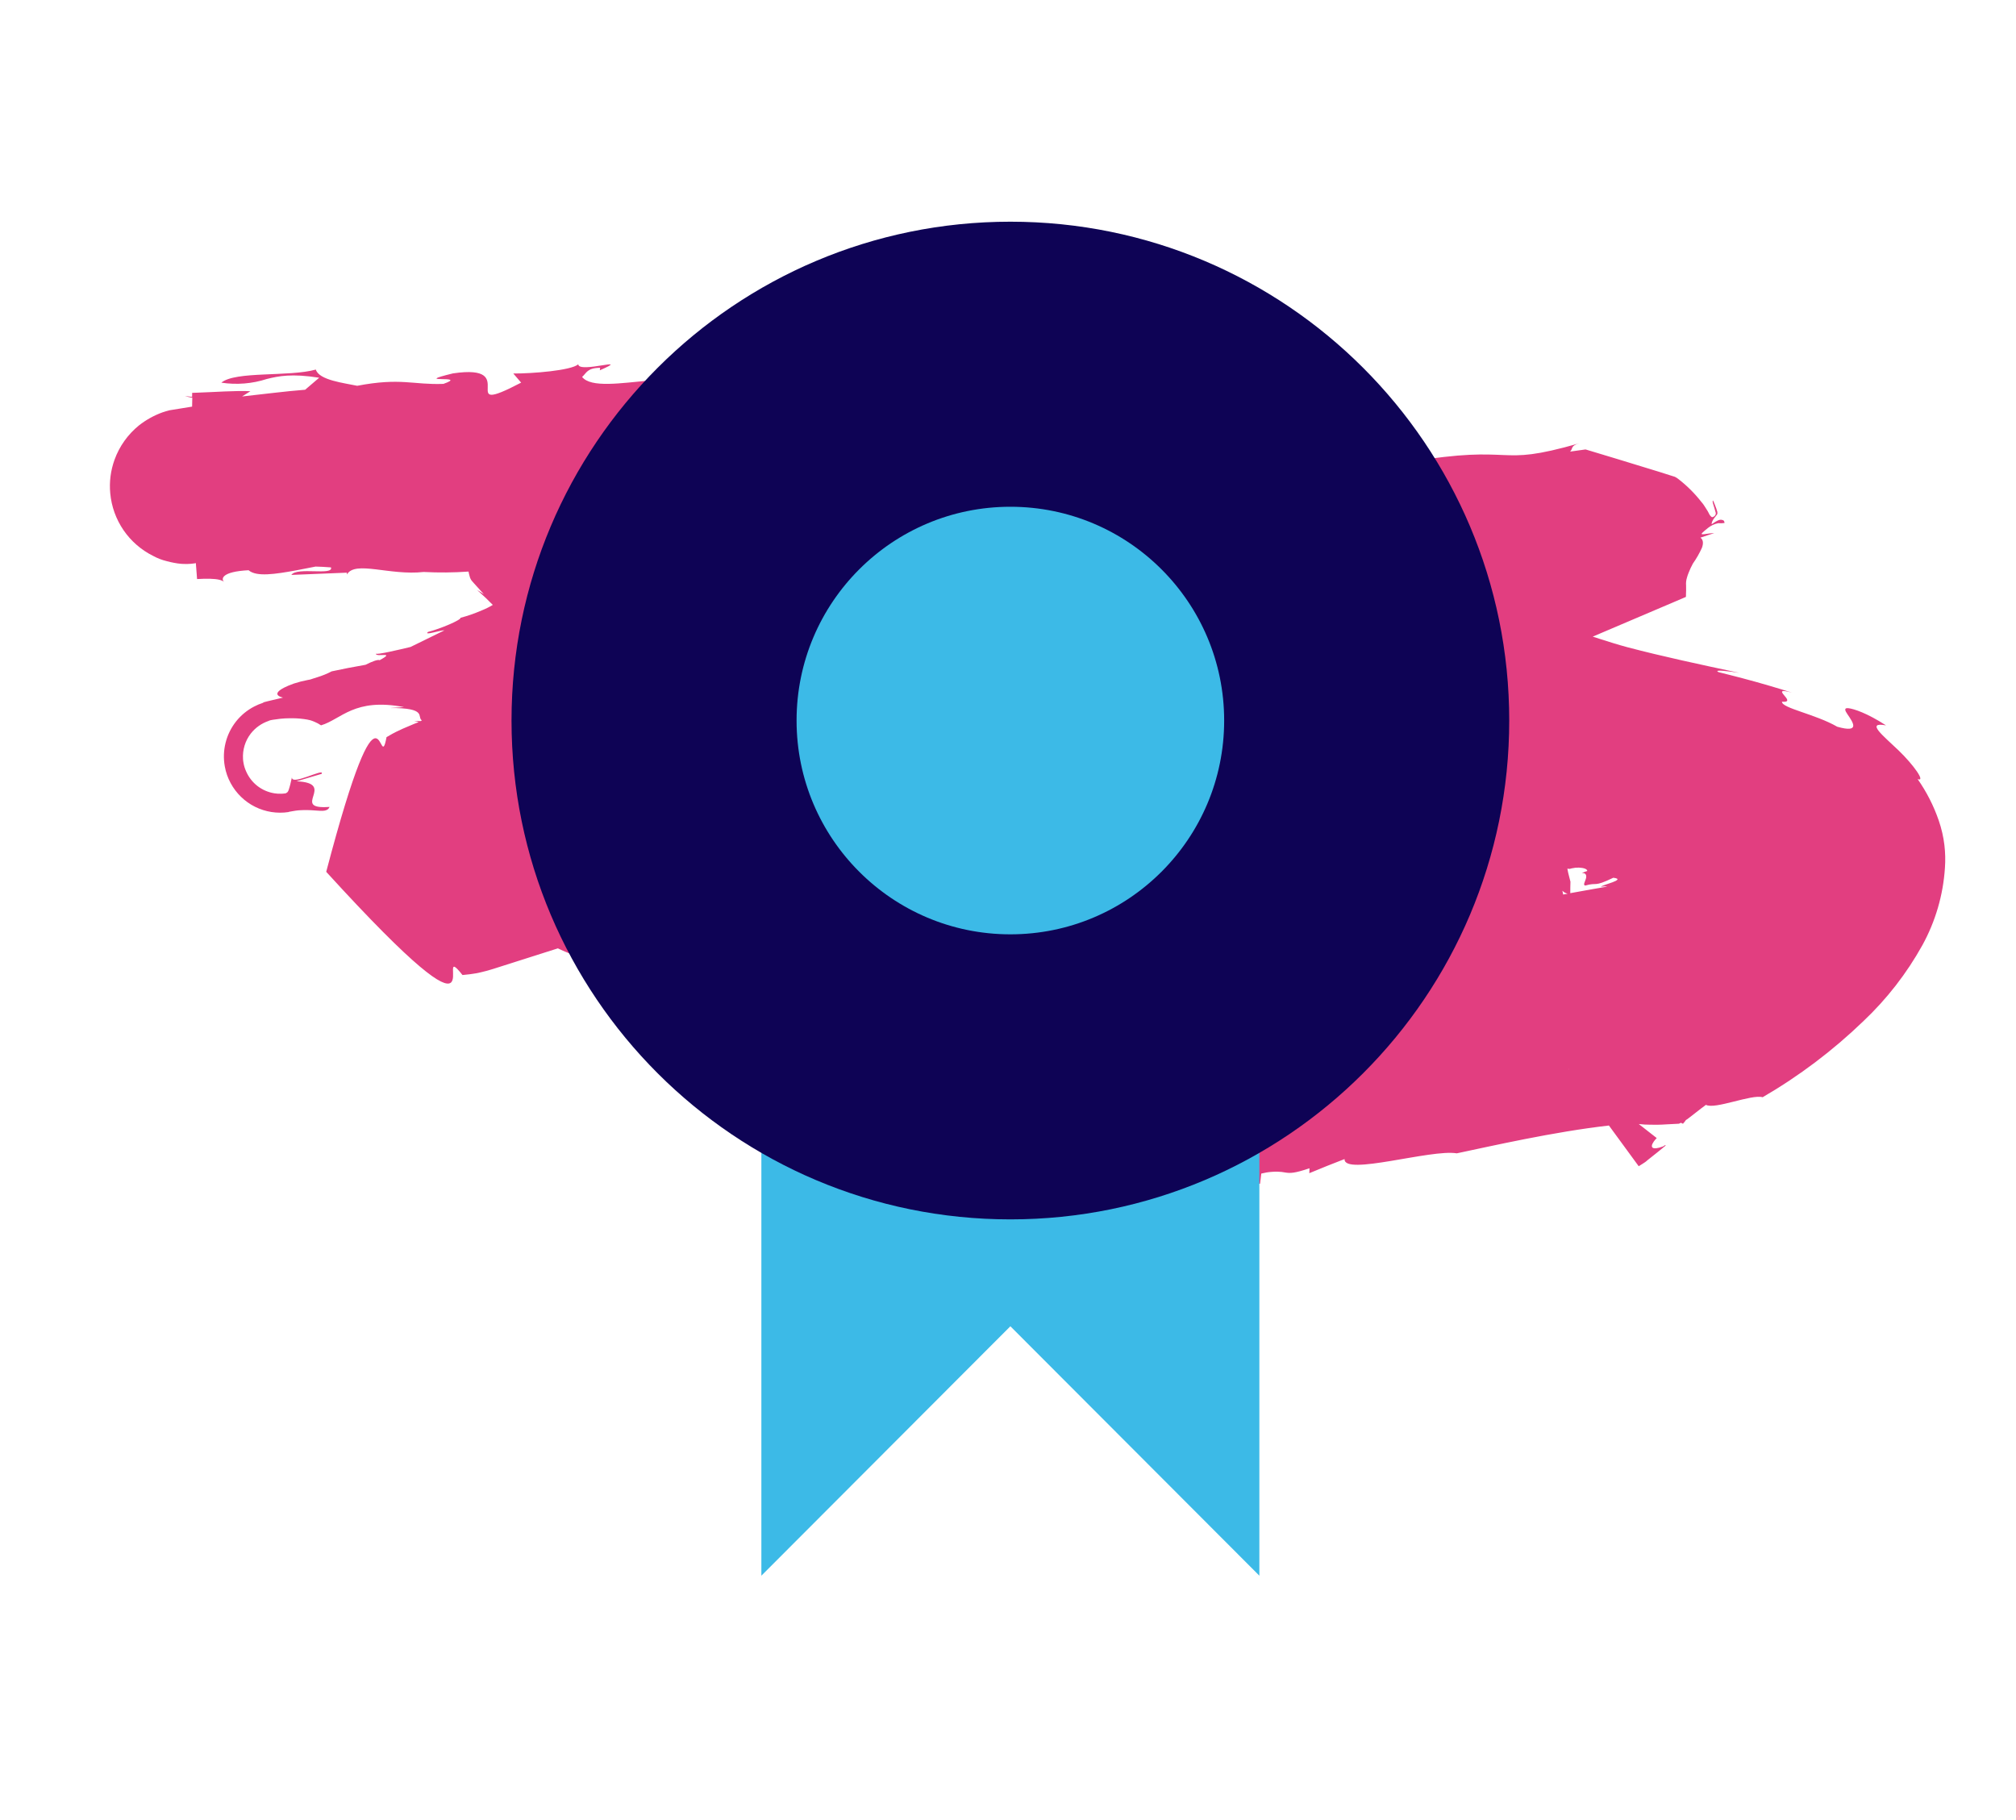 <svg width="134" height="121" viewBox="0 0 134 121" fill="none" xmlns="http://www.w3.org/2000/svg">
<g clip-path="url(#clip0_402_1790)">
<path d="M108.922 77.519L109.185 77.354C109.293 77.286 109.405 77.216 109.502 77.121C109.71 76.957 109.922 76.785 110.136 76.617C110.351 76.449 110.522 76.299 110.712 76.146L110.689 76.109C110.641 76.14 110.596 76.168 110.544 76.201C109.812 76.476 109.648 76.276 109.922 75.881C109.981 75.797 110.048 75.719 110.12 75.647C109.819 75.415 109.409 75.092 108.927 74.714C109.185 74.745 109.445 74.76 109.705 74.759C110.012 74.764 110.363 74.766 110.728 74.738L111.312 74.708L111.597 74.693C111.645 74.662 111.703 74.647 111.759 74.629L111.787 74.674C111.787 74.674 111.787 74.674 111.803 74.665C111.822 74.677 111.843 74.688 111.865 74.697L111.92 74.624C111.96 74.6 111.992 74.537 112.032 74.487L112.062 74.447L112.158 74.386L112.346 74.243C112.815 73.864 113.391 73.439 113.391 73.439C113.972 73.767 116.444 72.714 117.159 72.933C119.582 71.526 121.828 69.831 123.846 67.886C125.407 66.413 126.732 64.708 127.774 62.833C128.648 61.246 129.161 59.486 129.277 57.679C129.312 57.179 129.301 56.676 129.242 56.178C129.176 55.626 129.051 55.082 128.871 54.556C128.534 53.57 128.059 52.638 127.461 51.785C128.021 52.005 127.193 50.843 126.197 49.882C125.202 48.922 123.956 47.959 125.36 48.216C124.073 47.381 123.212 47.118 122.878 47.076C122.544 47.033 122.628 47.233 122.807 47.491C123.163 48.011 123.68 48.747 122.119 48.306C120.657 47.462 118.418 47.069 118.445 46.644C119.58 46.734 117.448 45.588 119.113 46.039C119.113 46.039 117.935 45.665 116.714 45.325C115.494 44.986 114.235 44.679 114.235 44.679C113.817 44.475 114.99 44.626 115.603 44.724C112.956 44.158 110.518 43.638 108.187 43.025C107.451 42.827 107.055 42.693 106.348 42.472L105.867 42.316C107.66 41.551 109.451 40.788 111.239 40.028L112.059 39.677L112.064 39.585L112.065 39.466L112.073 39.251L112.071 38.92C112.056 38.743 112.076 38.565 112.129 38.395C112.16 38.28 112.199 38.167 112.245 38.057C112.325 37.853 112.418 37.654 112.523 37.462C112.757 37.131 112.959 36.779 113.125 36.41C113.24 36.102 113.202 35.861 113.023 35.738C113.023 35.738 113.245 35.661 113.468 35.588C113.692 35.515 113.945 35.435 113.945 35.435C113.598 35.439 113.27 35.528 113.152 35.514C113.033 35.5 113.137 35.409 113.53 35.09C113.728 34.931 113.962 34.822 114.212 34.775C114.35 34.788 114.489 34.784 114.626 34.763C114.614 34.611 114.573 34.578 114.439 34.553C114.305 34.527 114.142 34.584 113.778 34.842C113.742 34.785 113.842 34.541 113.991 34.376C114.027 34.327 114.063 34.284 114.099 34.24C114.135 34.197 114.171 34.153 114.148 34.024C114.107 33.873 114.056 33.726 113.996 33.581C113.95 33.467 113.915 33.371 113.861 33.266C113.78 33.317 113.915 33.599 114.045 34.093C114.05 34.143 114.04 34.192 114.016 34.236C113.992 34.279 113.956 34.315 113.911 34.337C113.883 34.357 113.851 34.37 113.817 34.375C113.777 34.371 113.76 34.378 113.641 34.229C113.561 34.062 113.469 33.901 113.364 33.747C113.284 33.621 113.201 33.488 113.091 33.368C112.648 32.799 112.136 32.289 111.567 31.848C111.492 31.785 111.409 31.733 111.321 31.691L110.985 31.586L110.306 31.37L107.51 30.514L106.132 30.098L105.462 29.896C105.432 29.89 105.415 29.875 105.373 29.876L105.226 29.897L104.935 29.937C104.743 29.965 104.548 29.991 104.359 30.018C104.571 29.833 104.362 29.628 104.99 29.461C102.06 30.301 101.134 30.295 99.919 30.246C98.705 30.198 97.252 30.097 93.639 30.715L87.271 31.749C86.832 31.735 86.394 31.811 85.984 31.973C85.416 32.095 84.843 32.215 84.266 32.342L83.861 32.442L83.569 32.419C83.061 32.086 84.467 32.187 84.258 31.78C81.571 31.45 78.845 31.674 76.248 32.44C74.134 32.983 72.06 33.563 68.565 33.143L69.165 33.019C67.959 33.272 65.687 33.101 65.652 33.267C66.489 34.457 66.943 32.72 69.051 33.494C68.813 34.456 66.348 33.885 66.452 34.619C65.67 34.4 64.829 34.403 64.693 34.501C64.557 34.599 64.397 34.594 64.245 34.639C64.107 34.691 63.962 34.72 63.814 34.725C63.416 34.446 62.954 34.271 62.47 34.215C62.018 34.112 61.605 33.985 61.77 33.612C60.894 33.973 59.985 34.251 59.056 34.439C58.709 34.501 58.355 34.517 58.003 34.487C58.233 34.204 58.539 33.993 58.886 33.881C59.12 33.785 59.207 33.721 59.053 33.544L57.797 33.964C57.169 33.757 57.665 33.66 58.259 33.467C57.761 33.434 57.26 33.466 56.769 33.563L56.735 33.281L57.586 33.167C57.297 33.17 57.008 33.158 56.721 33.13L56.648 32.52C56.703 32.485 56.751 32.455 56.808 32.419C57.236 32.356 57.361 32.374 57.323 32.427C57.285 32.481 57.039 32.551 56.92 32.731C57.508 32.48 57.855 32.396 57.942 32.346C58.028 32.296 57.907 32.291 57.746 32.275C57.391 32.267 56.816 32.284 57.059 32.194C56.921 32.217 56.773 32.256 56.618 32.298L56.518 31.469C56.664 31.419 56.84 31.364 57.061 31.3C57.234 31.32 57.409 31.324 57.583 31.313C57.288 31.179 57.831 30.972 58.511 30.78C59.191 30.588 60.047 30.395 60.667 30.19L60.617 30.31C60.698 30.226 60.752 30.119 60.77 30.004C60.794 29.921 60.872 29.893 60.985 29.75C60.791 29.848 60.573 29.886 60.358 29.858C60.216 29.867 60.074 29.864 59.933 29.852C59.711 29.828 59.564 29.768 59.227 29.707L59.938 29.68C60.02 29.68 60.1 29.654 60.167 29.608C60.195 29.587 60.22 29.561 60.241 29.532L60.259 29.521L60.372 29.029L60.457 28.677L60.498 28.5C60.514 28.39 60.522 28.28 60.522 28.169C60.545 27.038 60.126 25.942 59.352 25.117C59.243 25.005 59.133 24.897 59.022 24.799C58.909 24.701 58.86 24.669 58.773 24.606C58.624 24.454 58.465 24.312 58.296 24.182C58.119 24.088 57.936 24.005 57.748 23.933C57.655 23.899 57.562 23.865 57.47 23.839L57.324 23.8C57.142 23.753 56.958 23.718 56.772 23.693L56.489 23.665L56.276 23.655L56.003 23.663C55.494 23.697 55.635 23.701 55.569 23.709L55.378 23.761C55.251 23.799 55.125 23.841 54.995 23.889C54.741 23.981 54.484 24.088 54.213 24.199C52.851 24.832 51.363 25.146 49.862 25.118C49.892 24.796 50.799 24.297 51.923 24.503C52.544 23.957 52.878 23.482 53.343 23.043C53.606 22.8 53.9 22.591 54.216 22.422C54.412 22.313 54.614 22.217 54.822 22.133C54.938 22.09 55.06 22.043 55.19 21.995C55.257 21.974 55.322 21.95 55.391 21.927L55.416 21.912L55.376 21.915L55.429 21.907L55.533 21.897C55.806 21.87 56.081 21.86 56.356 21.867C56.467 21.869 56.594 21.877 56.726 21.892C56.657 21.884 56.588 21.873 56.517 21.867L56.306 21.861L56.172 21.861L55.898 21.869L55.623 21.886L55.4 21.913L55.373 21.93L55.301 21.95L55.019 22.018C54.833 22.063 54.651 22.102 54.462 22.149C54.091 22.231 53.748 22.295 53.461 22.333C52.972 22.4 52.654 22.39 52.653 22.26L52.331 23.089C51.435 23.232 50.715 23.264 50.021 23.334C49.698 23.933 51.958 24.023 49.898 24.632C47.561 25.197 48.536 23.886 48.211 24.321C47.579 24.44 46.964 24.64 46.382 24.916L45.668 24.283L45.638 24.302L45.385 24.402L44.917 24.596L44.162 24.902C43.82 25.029 43.506 25.151 43.178 25.293C41.26 25.465 39.28 25.792 38.691 25.056C38.998 24.782 39.023 24.46 39.887 24.447L39.87 24.613C42.082 23.643 38.467 24.848 38.435 24.215C37.966 24.628 35.375 24.835 34.118 24.826L34.639 25.433C30.111 27.804 34.755 24.131 30.108 24.819C27.185 25.529 31.249 24.892 29.473 25.517C27.452 25.592 26.65 25.087 23.744 25.643C22.901 25.462 21.199 25.274 20.994 24.566C19.2 25.063 15.656 24.652 14.712 25.435C15.726 25.591 16.763 25.507 17.739 25.19C18.522 24.996 19.388 24.818 21.216 25.108L20.282 25.906C18.948 26.008 17.452 26.208 16.09 26.353L16.645 26.004C15.682 25.953 14.277 26.063 13.056 26.103L12.829 26.111L12.774 26.111L12.769 26.384L12.574 26.355C12.479 26.342 12.383 26.337 12.287 26.342C12.489 26.367 12.551 26.399 12.688 26.422L12.781 26.431L12.769 27.028C12.241 27.112 11.733 27.195 11.263 27.272C11.104 27.313 10.948 27.361 10.795 27.411C10.232 27.616 9.705 27.909 9.234 28.279C8.496 28.878 7.935 29.667 7.612 30.561C7.354 31.274 7.257 32.035 7.328 32.789C7.408 33.668 7.712 34.511 8.21 35.24C8.709 35.968 9.385 36.556 10.175 36.949C10.462 37.106 10.769 37.225 11.087 37.301L11.322 37.36C11.481 37.398 11.641 37.424 11.8 37.45C11.96 37.476 12.147 37.485 12.175 37.484L12.435 37.489L12.692 37.475C12.829 37.464 12.886 37.449 12.989 37.439L13.017 37.422L13.081 38.248L13.098 38.49L13.164 38.487C13.46 38.469 13.73 38.463 13.971 38.471C14.447 38.484 14.788 38.551 14.924 38.714C14.653 38.484 14.729 37.995 16.521 37.903C17.05 38.357 18.267 38.169 19.715 37.906C20.121 37.828 20.547 37.741 20.976 37.66C21.281 37.67 21.613 37.681 22 37.715C22.181 38.283 19.74 37.663 19.366 38.214L23.063 38.065C23.047 38.1 23.064 38.14 23.062 38.183C23.607 37.243 25.893 38.271 28.161 38.019C29.154 38.071 30.15 38.062 31.142 37.992C31.16 38.094 31.184 38.193 31.212 38.289C31.228 38.362 31.253 38.432 31.288 38.498C31.305 38.532 31.325 38.564 31.349 38.594L31.494 38.759L32.161 39.498L31.707 39.211C32.149 39.606 32.486 39.928 32.756 40.209C32.522 40.349 32.277 40.471 32.024 40.572C31.566 40.771 31.093 40.936 30.611 41.065C30.651 41.209 29.285 41.79 28.447 42.005C28.148 42.273 29.274 41.881 29.542 41.898L27.289 43.003C26.594 43.171 24.984 43.552 24.986 43.441C24.939 43.727 26.374 43.263 25.234 43.883C25.128 43.815 24.692 43.984 24.301 44.187C23.494 44.328 22.743 44.473 22.048 44.624C21.742 44.784 21.421 44.915 21.09 45.016L20.806 45.106L20.663 45.154L20.591 45.174L20.459 45.198C20.146 45.257 19.837 45.336 19.534 45.435C18.518 45.796 18.05 46.183 18.811 46.369L17.8 46.609L17.654 46.646L17.539 46.677L17.463 46.724C17.268 46.786 17.078 46.866 16.897 46.962C16.431 47.203 16.021 47.539 15.694 47.95C15.363 48.368 15.124 48.851 14.995 49.368C14.865 49.885 14.847 50.424 14.943 50.948C15.012 51.336 15.143 51.711 15.333 52.057C15.698 52.734 16.263 53.282 16.951 53.626C17.639 53.969 18.417 54.093 19.178 53.978L19.202 53.963L19.428 53.922L19.646 53.886C19.769 53.867 19.851 53.862 19.948 53.856C20.268 53.838 20.589 53.843 20.909 53.87C21.443 53.909 21.775 53.948 21.906 53.635C19.205 53.835 22.464 52.05 19.707 51.933L21.376 51.439C21.644 50.98 19.16 52.369 19.423 51.581L19.296 52.136C19.259 52.278 19.221 52.419 19.18 52.529C19.163 52.578 19.136 52.624 19.101 52.663C19.066 52.688 19.029 52.711 18.992 52.732L18.875 52.746C18.811 52.755 18.746 52.76 18.681 52.759C18.534 52.764 18.387 52.755 18.242 52.732C17.83 52.667 17.441 52.499 17.111 52.244C16.782 51.988 16.523 51.653 16.358 51.27C16.272 51.082 16.212 50.883 16.18 50.679C16.166 50.605 16.157 50.53 16.154 50.456C16.112 49.847 16.295 49.244 16.668 48.761C16.974 48.369 17.389 48.076 17.86 47.918L17.888 47.901L17.954 47.88L18.006 47.868L18.066 47.856L18.149 47.841L18.293 47.822C18.404 47.804 18.544 47.786 18.635 47.776C18.841 47.756 19.035 47.743 19.208 47.744C19.539 47.734 19.869 47.751 20.197 47.795C20.342 47.812 20.485 47.839 20.626 47.875C20.725 47.905 20.815 47.941 20.9 47.976C21.054 48.04 21.202 48.119 21.34 48.213C22.697 47.805 23.548 46.365 26.854 47.001L25.928 47.062C28.446 47.047 27.691 47.661 28.041 47.883C28.017 47.898 27.992 47.913 27.965 47.931L27.538 47.921L27.825 47.989C27.738 48.044 27.633 48.072 27.536 48.112L26.775 48.435L26.317 48.651C26.09 48.773 26.14 48.733 25.692 48.998C25.162 51.806 25.507 43.412 21.683 57.949C33.818 71.258 28.552 62.046 30.741 64.81C31.322 64.756 31.227 64.753 31.488 64.719C31.749 64.686 31.902 64.64 32.005 64.617L32.329 64.536L32.433 64.508L32.788 64.402C34.24 63.938 35.671 63.483 37.081 63.037C37.967 63.474 38.918 63.765 39.897 63.897C40.287 63.955 40.681 63.988 41.076 63.997C41.297 64 41.649 63.99 41.757 63.989L42.218 63.951C42.433 63.93 42.635 63.904 42.839 63.873L43.246 63.797L43.452 63.756L43.599 63.723L44.192 63.594C44.587 63.505 44.984 63.42 45.384 63.332C46.181 63.16 46.987 62.981 47.798 62.803C48.17 62.725 48.56 62.636 48.938 62.553C49.086 62.929 49.26 63.293 49.46 63.644C49.217 63.927 49.019 64.182 48.834 64.403C47.863 64.079 47.338 64.784 46.806 65.452C46.252 66.258 45.468 66.879 44.556 67.233C45.107 67.306 44.612 68.039 44.12 68.55C44.042 68.617 43.985 68.706 43.956 68.805C43.945 68.88 43.956 68.957 43.986 69.028C44.016 69.098 44.064 69.158 44.126 69.203C44.339 69.342 44.559 69.469 44.787 69.583C45.15 69.786 45.555 69.903 45.97 69.924C47.65 70.867 46.332 71.17 46.3 71.602L46.919 71.735L47.513 71.896C47.457 72.095 47.957 72.374 48.541 72.706C48.769 72.835 49.025 72.973 49.297 73.118C49.201 73.481 49.18 73.859 49.237 74.23C49.293 74.601 49.425 74.957 49.625 75.274C49.825 75.592 50.088 75.865 50.398 76.077C50.708 76.288 51.058 76.434 51.426 76.504C51.614 76.542 51.805 76.563 51.996 76.567L52.092 76.565L52.177 76.559L52.248 76.552L52.416 76.53L52.49 76.984L52.512 77.118L52.567 77.113L52.885 77.069C53.399 76.995 53.906 76.878 54.401 76.721C54.941 76.802 54.839 77.068 54.358 77.261C55.431 77.138 55.124 77.622 55.641 77.902C55.468 77.565 58.929 75.902 56.984 75.636C57.462 75.477 57.924 75.271 58.362 75.021C58.656 75.118 58.957 75.195 59.261 75.251C59.399 75.277 59.538 75.29 59.678 75.292L59.931 75.554L61.167 74.444C62.911 74.096 63.728 74.572 65.161 74.499C63.712 74.733 62.122 76.613 65.871 76.124C63.912 76.484 62.992 77.092 61.998 77.414C62.777 77.346 63.177 77.393 62.013 77.919C64.912 77.278 62.933 77.252 65.82 76.787C65.787 77.195 65.977 77.437 66.496 77.573C67.352 77.719 68.22 77.783 69.088 77.762L68.143 77.56L67.183 77.373C67.271 77.262 67.385 77.174 67.516 77.118C66.801 77.113 66.574 77.02 66.392 76.73C66.922 76.649 69.072 75.634 69.899 75.75C68.772 75.297 69.934 74.962 71.241 74.682C71.825 74.559 72.432 74.447 72.871 74.335C73.215 74.963 73.634 75.548 74.118 76.076C74.742 76.75 75.465 77.326 76.261 77.783L78.132 78.875L80.311 78.897L82.266 78.931C82.828 78.813 83.328 78.725 83.755 78.68L83.834 78.008C84.06 77.949 84.291 77.91 84.524 77.894C84.662 77.882 84.8 77.877 84.938 77.882C85.111 77.887 85.284 77.906 85.454 77.94C85.739 77.984 86.027 78 87.04 77.654L87.027 77.982C87.027 77.982 87.612 77.74 88.196 77.503L89.372 77.042C89.297 78.183 95.124 76.37 96.829 76.662C99.128 76.179 103.24 75.235 106.942 74.813L108.922 77.519ZM51.311 71.123C51.335 71.108 51.335 71.108 51.311 71.123V71.123ZM56.777 67.905C56.749 67.968 56.712 68.028 56.669 68.082C56.266 67.957 55.811 67.843 55.404 67.725L55.319 67.703L55.655 67.756C55.904 67.789 56.038 67.802 56.234 67.812L56.64 67.835L56.728 67.834L56.683 67.863C56.709 67.856 56.735 67.855 56.761 67.86L56.777 67.905ZM103.845 59.204C103.942 59.301 104.062 59.371 104.195 59.405C104.096 59.421 103.998 59.44 103.901 59.46C103.887 59.373 103.869 59.288 103.845 59.204ZM48.777 39.026L48.79 39.047L48.762 39.183L48.777 39.026ZM104.38 57.744L104.485 57.716C104.634 57.682 104.787 57.667 104.94 57.67C105.246 57.68 105.507 57.76 105.502 57.893L105.313 57.961L105.136 58.035C105.436 58.002 105.471 58.212 105.408 58.419C105.345 58.627 105.204 58.833 105.371 58.863C106.207 58.619 105.877 58.999 107.234 58.344C108.177 58.462 106.421 58.826 106.42 58.944C106.556 58.917 106.696 58.913 106.834 58.932L105.911 59.092C105.406 59.187 104.891 59.279 104.374 59.368C104.374 59.107 104.376 58.849 104.385 58.608C104.329 58.399 104.278 58.204 104.234 58.013L104.18 57.74L104.329 57.755C104.346 57.75 104.363 57.746 104.38 57.744ZM56.222 28.011C57.891 28.152 58.581 28.211 56.222 28.011V28.011ZM71.181 68.934C69.722 69.014 68.269 69.184 66.83 69.444L67.37 69.879C63.817 70.72 67.144 69.179 64.227 69.477L64.469 70.016C63.496 69.923 62.516 69.937 61.546 70.057C61.485 69.96 61.423 69.861 61.356 69.755C61.29 69.656 61.217 69.561 61.14 69.471L61.022 69.33L60.999 69.294C60.978 69.26 60.952 69.229 60.921 69.204C60.661 69.031 60.392 68.871 60.115 68.726C58.856 68.39 58.608 68.386 57.604 68.517C57.383 68.39 57.149 68.287 56.906 68.211L56.8 67.962L56.775 67.923L56.987 67.924L57.369 67.915C57.932 67.894 58.497 67.867 59.058 67.842C60.152 67.794 61.242 67.742 62.33 67.686C59.71 67.82 60.766 66.592 62.756 66.796C65.489 67.632 67.826 67.471 70.186 67.203L71.069 67.107C71.126 67.071 71.12 67.075 71.153 67.054C71.237 67.015 71.327 66.992 71.419 66.987C71.589 66.99 71.766 67.097 71.672 67.443C71.944 67.308 72.252 67.261 72.553 67.31C72.62 67.314 72.683 67.346 72.727 67.396C72.772 67.447 72.795 67.513 72.79 67.581C72.795 67.629 72.797 67.665 72.853 67.68C72.952 67.677 72.842 67.797 72.861 67.793C72.88 67.79 73.162 67.789 73.612 67.788L72.507 68.041C71.942 68.194 72.638 68.055 72.566 68.135L72.317 68.174C72.109 68.245 72.073 68.289 72.042 68.346L72.004 68.446L71.978 68.5C71.971 68.568 71.95 68.682 71.926 68.819L71.248 68.825C71.196 68.857 71.19 68.861 71.151 68.885L71.893 68.84C71.878 68.937 71.861 69.049 71.846 69.181C71.353 69.213 70.802 69.189 71.164 68.919L71.181 68.934ZM104.273 71.071L104.285 71.089L104.24 71.058L104.273 71.071Z" fill="#E23E80"/>
<path fill-rule="evenodd" clip-rule="evenodd" d="M50.607 71.578V104.736L67.158 88.157L83.708 104.736V71.578H50.607Z" fill="#3CBAE7"/>
<path d="M67.158 81.052C85.471 81.052 100.316 66.207 100.316 47.894C100.316 29.581 85.471 14.736 67.158 14.736C48.845 14.736 34 29.581 34 47.894C34 66.207 48.845 81.052 67.158 81.052Z" fill="#0E0355"/>
<path d="M67.158 62.105C75.006 62.105 81.368 55.742 81.368 47.894C81.368 40.046 75.006 33.684 67.158 33.684C59.31 33.684 52.947 40.046 52.947 47.894C52.947 55.742 59.31 62.105 67.158 62.105Z" fill="#3CBAE7"/>
</g>
<defs>
<clipPath id="clip0_402_1790">
<rect width="134" height="120" fill="white" transform="translate(0 0.116)"/>
</clipPath>
</defs>
</svg>
